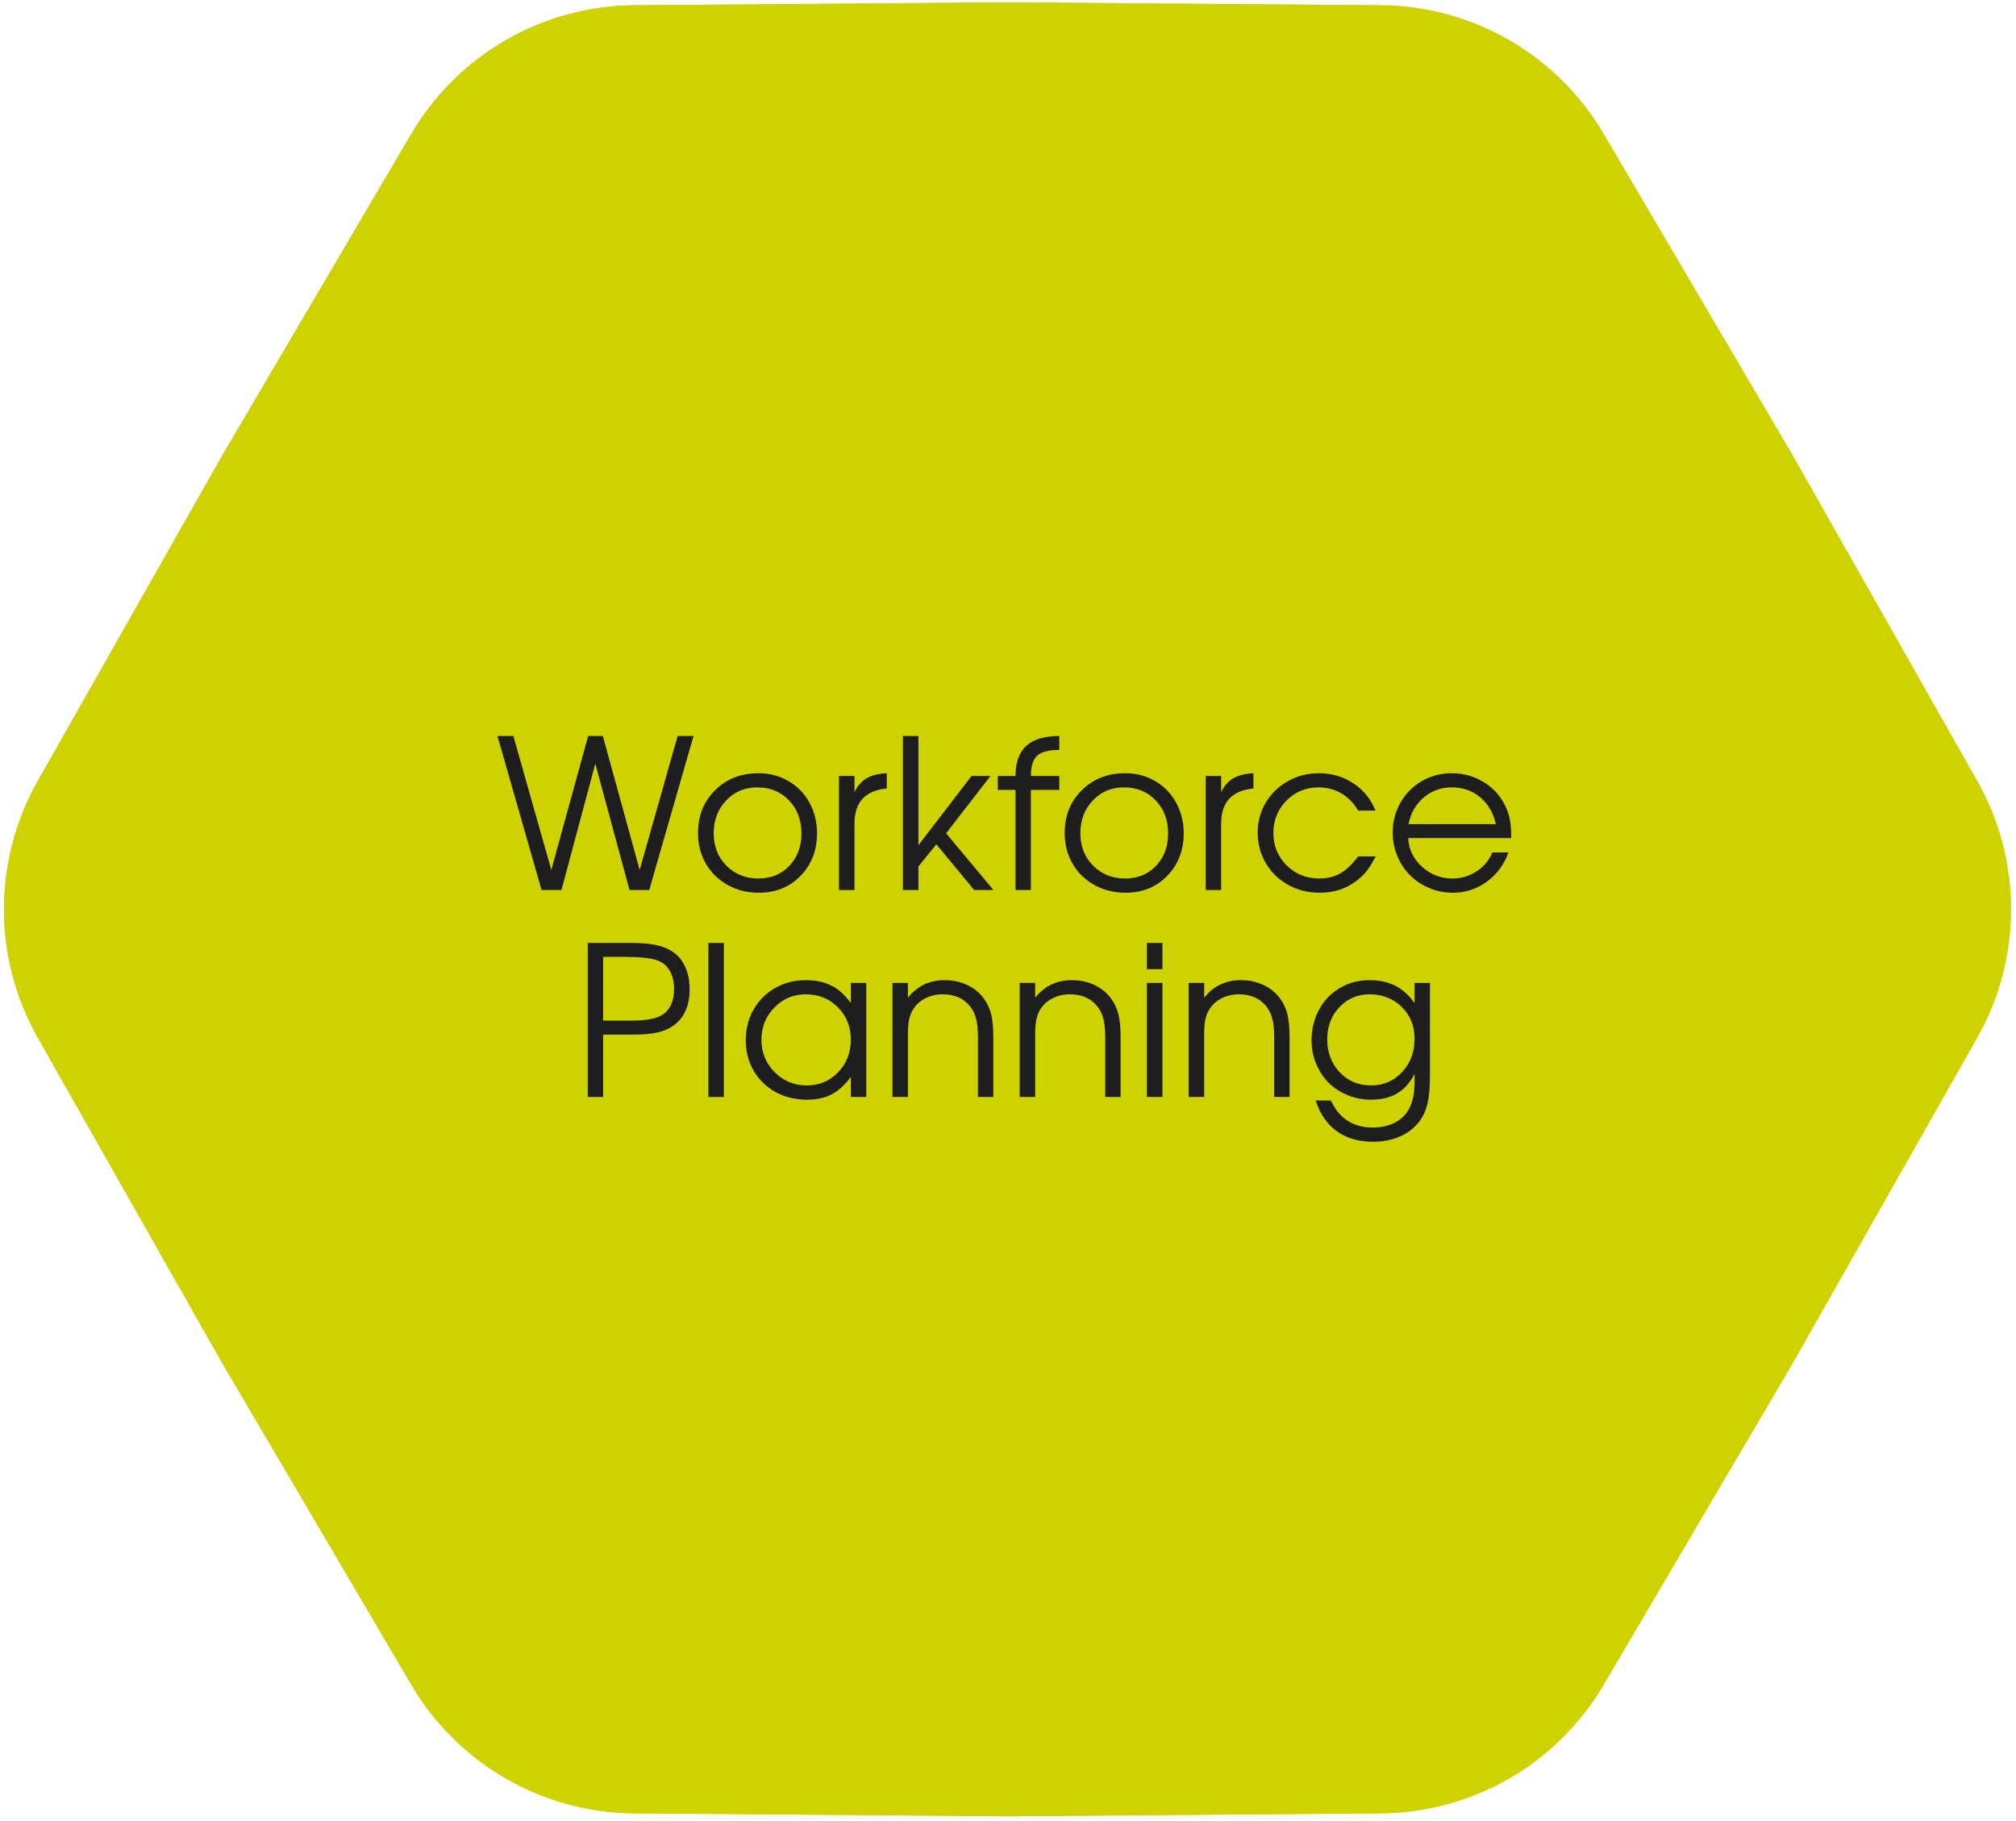 <?xml version="1.0" encoding="UTF-8"?> <svg xmlns="http://www.w3.org/2000/svg" width="341" height="308" viewBox="0 0 341 308" fill="none"> <path d="M8.582 133.291L39.727 78.343L39.736 78.326L71.74 23.898C79.15 11.296 92.635 3.511 107.254 3.395L170.391 2.892H170.431L233.569 3.395C248.188 3.511 261.672 11.296 269.082 23.898L301.086 78.326L301.106 78.361L332.24 133.291C339.449 146.009 339.449 161.579 332.24 174.298L301.106 229.228L301.086 229.263L269.082 283.691C261.672 296.293 248.188 304.078 233.569 304.194L170.411 304.696L107.254 304.194C92.635 304.078 79.15 296.293 71.74 283.691L39.727 229.245L8.582 174.298C1.374 161.579 1.374 146.009 8.582 133.291Z" fill="#CED200" stroke="#CED200" stroke-width="5"></path> <path d="M41.133 79.132L41.123 79.15L41.113 79.167L9.985 134.086C3.056 146.311 3.056 161.278 9.985 173.503L41.113 228.422L41.123 228.439L41.133 228.456L73.13 282.873C80.253 294.987 93.214 302.47 107.266 302.582L170.391 303.084L170.411 303.084L170.431 303.084L233.556 302.582C247.609 302.47 260.57 294.987 267.693 282.873L299.69 228.456L299.7 228.439L299.71 228.422L330.838 173.503C337.767 161.278 337.767 146.311 330.838 134.086L299.71 79.167L299.7 79.15L299.69 79.133L267.693 24.715C260.57 12.602 247.609 5.119 233.556 5.007L170.431 4.505L170.411 4.505L170.391 4.505L107.266 5.007C93.214 5.119 80.253 12.602 73.13 24.715L41.133 79.132ZM107.254 3.395L170.391 2.892H170.431L233.569 3.395C248.188 3.511 261.672 11.296 269.082 23.898L301.086 78.326L301.106 78.361L332.24 133.291C339.449 146.009 339.449 161.579 332.24 174.298L301.106 229.228L301.086 229.263L269.082 283.691C261.672 296.293 248.188 304.078 233.569 304.194L170.411 304.696L107.254 304.194C92.635 304.078 79.15 296.293 71.74 283.691L39.727 229.245L8.582 174.298C1.374 161.579 1.374 146.009 8.582 133.291L39.727 78.343L39.736 78.326L71.74 23.898C79.15 11.296 92.635 3.511 107.254 3.395Z" fill="#CED200" stroke="#CED200" stroke-width="5"></path> <path d="M91.599 150.529C91.599 150.529 89.114 141.845 84.144 124.477C84.144 124.477 85.039 124.477 86.83 124.477C86.83 124.477 88.971 132.03 93.252 147.137C93.252 147.137 95.33 139.583 99.486 124.477C99.486 124.477 100.312 124.477 101.965 124.477C101.965 124.477 104.043 132.03 108.199 147.137C108.199 147.137 110.34 139.583 114.621 124.477C114.621 124.477 115.517 124.477 117.308 124.477C117.308 124.477 114.811 133.161 109.817 150.529C109.817 150.529 108.704 150.529 106.477 150.529C106.477 150.529 104.548 143.406 100.691 129.16C100.691 129.16 98.786 136.283 94.974 150.529C94.974 150.529 93.849 150.529 91.599 150.529Z" fill="#1E1E1E"></path> <path d="M128.293 130.779C130.165 130.779 131.852 131.221 133.356 132.105C134.871 132.977 136.054 134.188 136.903 135.738C137.764 137.288 138.194 139.021 138.194 140.938C138.194 143.831 137.265 146.23 135.405 148.136C133.545 150.041 131.198 150.994 128.362 150.994C126.422 150.994 124.666 150.558 123.093 149.685C121.521 148.813 120.287 147.608 119.391 146.069C118.507 144.531 118.065 142.809 118.065 140.904C118.065 137.976 119.03 135.56 120.958 133.654C122.887 131.737 125.332 130.779 128.293 130.779ZM128.087 133.172C125.975 133.172 124.218 133.913 122.818 135.393C121.417 136.863 120.717 138.711 120.717 140.938C120.717 143.142 121.434 144.967 122.869 146.414C124.304 147.86 126.112 148.583 128.293 148.583C130.417 148.583 132.156 147.872 133.511 146.448C134.877 145.013 135.56 143.188 135.56 140.972C135.56 138.7 134.86 136.834 133.459 135.376C132.059 133.907 130.268 133.172 128.087 133.172Z" fill="#1E1E1E"></path> <path d="M141.914 150.529C141.914 150.529 141.914 144.101 141.914 131.244C141.914 131.244 142.786 131.244 144.531 131.244C144.531 131.244 144.531 132.156 144.531 133.982C145.036 132.925 145.719 132.145 146.58 131.64C147.453 131.135 148.589 130.848 149.99 130.779V133.362C146.351 133.706 144.531 135.68 144.531 139.285C144.531 139.285 144.531 143.033 144.531 150.529C144.531 150.529 143.659 150.529 141.914 150.529Z" fill="#1E1E1E"></path> <path d="M152.727 150.529C152.727 150.529 152.727 141.845 152.727 124.477C152.727 124.477 153.6 124.477 155.345 124.477C155.345 124.477 155.345 130.635 155.345 142.953C155.345 142.953 158.341 139.05 164.333 131.244C164.333 131.244 165.401 131.244 167.536 131.244C167.536 131.244 165.033 134.475 160.028 140.938C160.028 140.938 162.697 144.135 168.035 150.529C168.035 150.529 166.95 150.529 164.781 150.529C164.781 150.529 162.646 147.952 158.375 142.798C158.375 142.798 157.365 144.049 155.345 146.551C155.345 146.551 155.345 147.877 155.345 150.529C155.345 150.529 154.472 150.529 152.727 150.529Z" fill="#1E1E1E"></path> <path d="M171.772 150.529C171.772 150.529 171.772 144.887 171.772 133.603C171.772 133.603 170.773 133.603 168.776 133.603C168.776 133.603 168.776 132.816 168.776 131.244C168.776 131.244 169.774 131.244 171.772 131.244C171.772 128.959 172.38 127.26 173.597 126.147C174.825 125.033 176.685 124.477 179.176 124.477V126.836C177.385 126.836 176.134 127.163 175.422 127.817C174.722 128.471 174.372 129.614 174.372 131.244H179.176C179.176 131.244 179.176 132.03 179.176 133.603C179.176 133.603 177.575 133.603 174.372 133.603C174.372 133.603 174.372 139.245 174.372 150.529C174.372 150.529 173.505 150.529 171.772 150.529Z" fill="#1E1E1E"></path> <path d="M190.317 130.779C192.188 130.779 193.875 131.221 195.379 132.105C196.894 132.977 198.077 134.188 198.926 135.738C199.787 137.288 200.218 139.021 200.218 140.938C200.218 143.831 199.288 146.23 197.428 148.136C195.569 150.041 193.221 150.994 190.386 150.994C188.446 150.994 186.689 150.558 185.117 149.685C183.544 148.813 182.31 147.608 181.414 146.069C180.531 144.531 180.089 142.809 180.089 140.904C180.089 137.976 181.053 135.56 182.981 133.654C184.91 131.737 187.355 130.779 190.317 130.779ZM190.11 133.172C187.998 133.172 186.242 133.913 184.841 135.393C183.441 136.863 182.74 138.711 182.74 140.938C182.74 143.142 183.458 144.967 184.893 146.414C186.328 147.86 188.136 148.583 190.317 148.583C192.44 148.583 194.18 147.872 195.534 146.448C196.9 145.013 197.583 143.188 197.583 140.972C197.583 138.7 196.883 136.834 195.483 135.376C194.082 133.907 192.291 133.172 190.11 133.172Z" fill="#1E1E1E"></path> <path d="M203.937 150.529C203.937 150.529 203.937 144.101 203.937 131.244C203.937 131.244 204.81 131.244 206.554 131.244C206.554 131.244 206.554 132.156 206.554 133.982C207.059 132.925 207.743 132.145 208.603 131.64C209.476 131.135 210.612 130.848 212.013 130.779V133.362C208.374 133.706 206.554 135.68 206.554 139.285C206.554 139.285 206.554 143.033 206.554 150.529C206.554 150.529 205.682 150.529 203.937 150.529Z" fill="#1E1E1E"></path> <path d="M229.731 144.847C229.731 144.847 230.719 144.847 232.693 144.847C232.142 145.891 231.637 146.712 231.178 147.309C230.719 147.895 230.168 148.428 229.525 148.911C227.757 150.3 225.662 150.994 223.24 150.994C221.288 150.994 219.509 150.552 217.902 149.668C216.295 148.773 215.032 147.55 214.114 146C213.195 144.439 212.736 142.717 212.736 140.835C212.736 138.987 213.19 137.293 214.096 135.755C215.015 134.217 216.266 133.006 217.85 132.122C219.434 131.226 221.173 130.779 223.068 130.779C225.249 130.779 227.194 131.347 228.905 132.483C230.627 133.62 231.878 135.158 232.659 137.098H229.731C228.985 135.835 228.038 134.865 226.89 134.188C225.742 133.511 224.457 133.172 223.033 133.172C220.886 133.172 219.073 133.918 217.592 135.411C216.123 136.903 215.388 138.734 215.388 140.904C215.388 143.05 216.134 144.87 217.626 146.362C219.13 147.843 220.967 148.583 223.136 148.583C224.514 148.583 225.702 148.296 226.701 147.722C227.711 147.148 228.721 146.19 229.731 144.847Z" fill="#1E1E1E"></path> <path d="M255.629 141.747C255.629 141.747 249.815 141.747 238.186 141.747C238.289 143.653 239.07 145.272 240.528 146.603C241.986 147.923 243.708 148.583 245.694 148.583C247.163 148.583 248.517 148.182 249.757 147.378C250.997 146.563 251.887 145.495 252.426 144.175H255.147C254.435 146.207 253.218 147.854 251.496 149.117C249.774 150.368 247.863 150.994 245.762 150.994C244.362 150.994 243.03 150.73 241.768 150.202C240.505 149.674 239.42 148.956 238.513 148.05C237.606 147.143 236.889 146.058 236.361 144.795C235.833 143.532 235.569 142.201 235.569 140.8C235.569 138.964 236.011 137.276 236.895 135.738C237.778 134.2 238.984 132.989 240.511 132.105C242.037 131.221 243.719 130.779 245.556 130.779C247.461 130.779 249.212 131.249 250.808 132.191C252.415 133.132 253.637 134.412 254.475 136.031C254.9 136.846 255.198 137.684 255.371 138.545C255.543 139.394 255.629 140.462 255.629 141.747ZM238.255 139.388H253.029C252.593 137.471 251.703 135.956 250.36 134.842C249.028 133.729 247.427 133.172 245.556 133.172C243.731 133.172 242.146 133.746 240.803 134.894C239.46 136.031 238.611 137.529 238.255 139.388Z" fill="#1E1E1E"></path> <path d="M99.417 185.529C99.417 185.529 99.417 176.845 99.417 159.477C99.417 159.477 101.81 159.477 106.597 159.477C108.285 159.477 109.662 159.58 110.73 159.787C111.809 159.993 112.75 160.343 113.554 160.837C114.541 161.422 115.304 162.283 115.844 163.42C116.384 164.545 116.653 165.859 116.653 167.363C116.653 168.672 116.429 169.842 115.982 170.876C115.534 171.909 114.891 172.735 114.053 173.355C113.261 173.941 112.331 174.36 111.264 174.612C110.196 174.865 108.784 174.991 107.028 174.991H102.017V185.529H99.417ZM102.017 172.615H106.856C109.197 172.615 110.868 172.322 111.866 171.737C112.555 171.369 113.083 170.801 113.451 170.032C113.829 169.263 114.019 168.362 114.019 167.328C114.019 166.054 113.766 164.992 113.261 164.143C112.756 163.282 112.033 162.702 111.092 162.404C109.967 162.025 108.176 161.836 105.719 161.836H102.017V172.615Z" fill="#1E1E1E"></path> <path d="M119.822 185.529C119.822 185.529 119.822 176.845 119.822 159.477C119.822 159.477 120.694 159.477 122.439 159.477C122.439 159.477 122.439 168.161 122.439 185.529C122.439 185.529 121.566 185.529 119.822 185.529Z" fill="#1E1E1E"></path> <path d="M146.529 166.244C146.529 166.244 146.529 172.672 146.529 185.529C146.529 185.529 145.656 185.529 143.911 185.529C143.911 185.529 143.911 184.398 143.911 182.137C142.89 183.514 141.805 184.502 140.657 185.099C139.52 185.696 138.137 185.994 136.507 185.994C134.544 185.994 132.77 185.564 131.186 184.703C129.614 183.83 128.38 182.631 127.484 181.104C126.589 179.566 126.141 177.844 126.141 175.938C126.141 174.032 126.583 172.305 127.467 170.755C128.351 169.205 129.568 167.989 131.117 167.105C132.667 166.221 134.395 165.779 136.3 165.779C137.988 165.779 139.434 166.089 140.64 166.709C141.856 167.317 142.947 168.299 143.911 169.653V166.244H146.529ZM136.266 168.172C134.2 168.172 132.438 168.918 130.98 170.411C129.522 171.903 128.793 173.711 128.793 175.835C128.793 178.004 129.539 179.841 131.031 181.345C132.524 182.837 134.337 183.583 136.473 183.583C138.573 183.583 140.335 182.843 141.759 181.362C143.194 179.87 143.911 178.027 143.911 175.835C143.911 173.642 143.182 171.817 141.724 170.359C140.266 168.901 138.447 168.172 136.266 168.172Z" fill="#1E1E1E"></path> <path d="M150.954 185.529C150.954 185.529 150.954 179.101 150.954 166.244C150.954 166.244 151.826 166.244 153.571 166.244C153.571 166.244 153.571 167.076 153.571 168.74C155.155 166.766 157.222 165.779 159.77 165.779C161.136 165.779 162.382 166.037 163.507 166.554C164.632 167.059 165.573 167.799 166.331 168.775C166.95 169.601 167.387 170.508 167.639 171.496C167.892 172.483 168.018 173.786 168.018 175.404V185.529H165.418C165.418 185.529 165.418 182.154 165.418 175.404C165.418 174.107 165.309 173.062 165.091 172.27C164.884 171.467 164.534 170.761 164.04 170.152C162.95 168.832 161.423 168.172 159.46 168.172C158.404 168.172 157.434 168.39 156.55 168.827C155.678 169.263 154.989 169.871 154.484 170.652C154.151 171.18 153.916 171.765 153.778 172.408C153.64 173.04 153.571 173.878 153.571 174.922V185.529H150.954Z" fill="#1E1E1E"></path> <path d="M172.478 185.529C172.478 185.529 172.478 179.101 172.478 166.244C172.478 166.244 173.35 166.244 175.095 166.244C175.095 166.244 175.095 167.076 175.095 168.74C176.679 166.766 178.746 165.779 181.294 165.779C182.66 165.779 183.906 166.037 185.03 166.554C186.155 167.059 187.097 167.799 187.854 168.775C188.474 169.601 188.911 170.508 189.163 171.496C189.416 172.483 189.542 173.786 189.542 175.404V185.529H186.942C186.942 185.529 186.942 182.154 186.942 175.404C186.942 174.107 186.833 173.062 186.615 172.27C186.408 171.467 186.058 170.761 185.564 170.152C184.474 168.832 182.947 168.172 180.984 168.172C179.928 168.172 178.958 168.39 178.074 168.827C177.202 169.263 176.513 169.871 176.008 170.652C175.675 171.18 175.439 171.765 175.302 172.408C175.164 173.04 175.095 173.878 175.095 174.922V185.529H172.478Z" fill="#1E1E1E"></path> <path d="M194.002 185.529C194.002 185.529 194.002 179.101 194.002 166.244C194.002 166.244 194.874 166.244 196.619 166.244C196.619 166.244 196.619 172.672 196.619 185.529C196.619 185.529 195.747 185.529 194.002 185.529ZM194.002 163.919C194.002 163.919 194.002 162.438 194.002 159.477C194.002 159.477 194.874 159.477 196.619 159.477C196.619 159.477 196.619 160.957 196.619 163.919C196.619 163.919 195.747 163.919 194.002 163.919Z" fill="#1E1E1E"></path> <path d="M201.062 185.529C201.062 185.529 201.062 179.101 201.062 166.244C201.062 166.244 201.934 166.244 203.679 166.244C203.679 166.244 203.679 167.076 203.679 168.74C205.263 166.766 207.329 165.779 209.878 165.779C211.244 165.779 212.489 166.037 213.614 166.554C214.739 167.059 215.681 167.799 216.438 168.775C217.058 169.601 217.494 170.508 217.747 171.496C217.999 172.483 218.126 173.786 218.126 175.404V185.529H215.526C215.526 185.529 215.526 182.154 215.526 175.404C215.526 174.107 215.417 173.062 215.198 172.27C214.992 171.467 214.642 170.761 214.148 170.152C213.058 168.832 211.531 168.172 209.568 168.172C208.512 168.172 207.542 168.39 206.658 168.827C205.785 169.263 205.097 169.871 204.591 170.652C204.259 171.18 204.023 171.765 203.885 172.408C203.748 173.04 203.679 173.878 203.679 174.922V185.529H201.062Z" fill="#1E1E1E"></path> <path d="M241.871 166.244C241.871 166.244 241.871 171.518 241.871 182.068C241.871 183.962 241.733 185.483 241.458 186.631C241.194 187.779 240.734 188.789 240.08 189.662C239.254 190.764 238.163 191.613 236.808 192.21C235.454 192.807 233.933 193.106 232.245 193.106C229.812 193.106 227.763 192.509 226.098 191.315C224.445 190.121 223.263 188.393 222.551 186.132H225.082C225.507 186.889 225.851 187.458 226.115 187.836C226.391 188.215 226.707 188.565 227.062 188.887C228.417 190.104 230.122 190.712 232.177 190.712C233.68 190.712 234.983 190.408 236.085 189.799C237.187 189.191 237.991 188.33 238.496 187.217C239.013 186.126 239.271 184.691 239.271 182.912V181.62C238.513 183.101 237.532 184.203 236.326 184.926C235.121 185.638 233.646 185.994 231.901 185.994C230.501 185.994 229.175 185.736 227.923 185.219C226.684 184.703 225.616 184.002 224.721 183.118C223.837 182.223 223.136 181.155 222.62 179.916C222.103 178.676 221.845 177.362 221.845 175.972C221.845 174.044 222.27 172.305 223.119 170.755C223.969 169.194 225.14 167.977 226.632 167.105C228.136 166.221 229.817 165.779 231.677 165.779C233.319 165.779 234.754 166.089 235.982 166.709C237.21 167.328 238.307 168.31 239.271 169.653V166.244H241.871ZM231.643 168.172C229.611 168.172 227.912 168.901 226.546 170.359C225.18 171.805 224.497 173.608 224.497 175.766C224.497 178.004 225.197 179.87 226.598 181.362C228.009 182.843 229.777 183.583 231.901 183.583C234.002 183.583 235.752 182.831 237.153 181.328C238.565 179.812 239.271 177.935 239.271 175.697C239.271 173.527 238.548 171.731 237.101 170.307C235.655 168.884 233.835 168.172 231.643 168.172Z" fill="#1E1E1E"></path> </svg> 